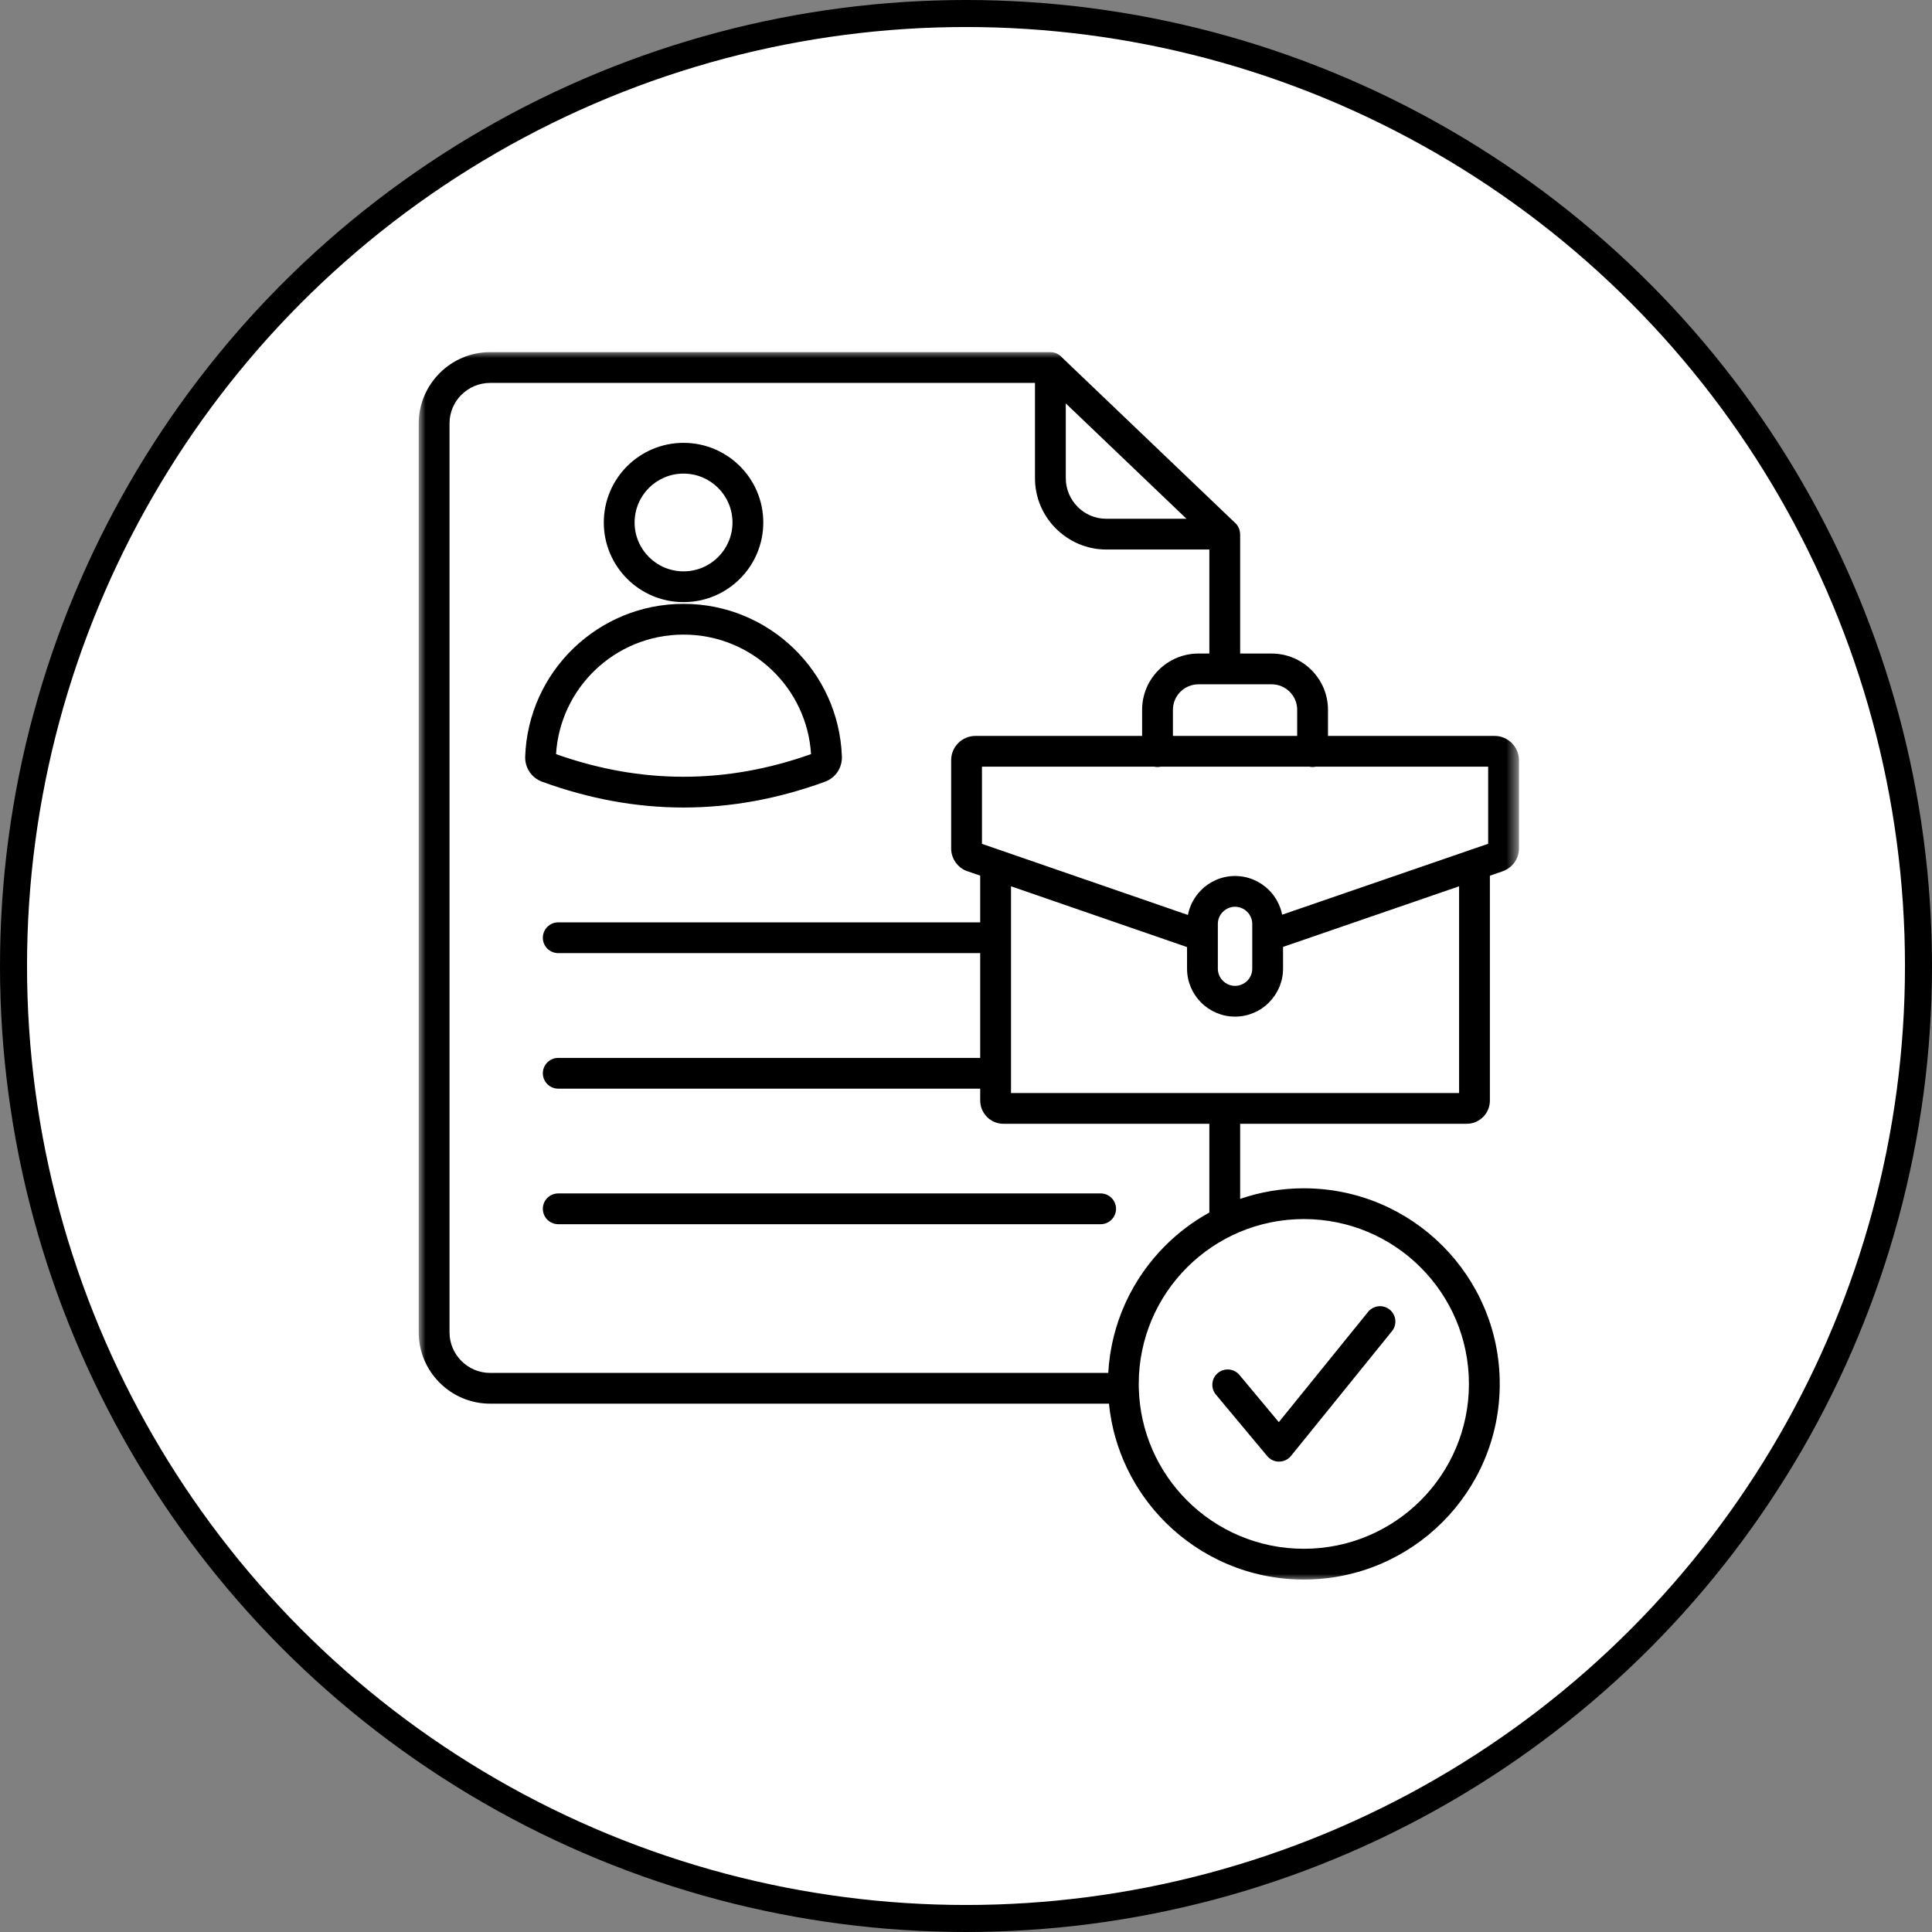 <svg width="143" height="143" viewBox="0 0 143 143" fill="none" xmlns="http://www.w3.org/2000/svg">
<rect x="0" y="0" width="143" height="143" fill="#808080" stroke="none"/>
<circle cx="71.5" cy="71.5" r="70.5" fill="white" stroke="black" stroke-width="2"/>
<mask id="mask0_10047_190" style="mask-type:luminance" maskUnits="userSpaceOnUse" x="31" y="26" width="82" height="91">
<path d="M31 26H112.445V117H31V26Z" fill="white"/>
</mask>
<g mask="url(#mask0_10047_190)">
<path fill-rule="evenodd" clip-rule="evenodd" d="M94.901 67.703L108.721 62.944C108.751 62.934 108.781 62.923 108.81 62.913L110.148 62.454V56.747H97.388C97.312 56.763 97.234 56.772 97.153 56.772C97.073 56.772 96.994 56.763 96.919 56.747H85.91C85.834 56.763 85.756 56.772 85.675 56.772C85.595 56.772 85.516 56.763 85.442 56.747H72.682V62.459L73.961 62.901C74.031 62.918 74.099 62.941 74.163 62.97L87.925 67.722C88.061 67.013 88.411 66.377 88.904 65.884L88.906 65.882L88.904 65.879C89.547 65.237 90.436 64.838 91.414 64.838C92.392 64.838 93.281 65.237 93.924 65.879C94.414 66.369 94.762 66.999 94.901 67.703ZM50.593 32.778C52.223 32.778 53.698 33.438 54.767 34.505C55.835 35.571 56.496 37.045 56.496 38.673C56.496 40.3 55.835 41.774 54.767 42.84C53.698 43.907 52.223 44.567 50.593 44.567C48.964 44.567 47.487 43.907 46.419 42.84C45.352 41.774 44.691 40.3 44.691 38.673C44.691 37.045 45.352 35.571 46.419 34.505C47.487 33.438 48.964 32.778 50.593 32.778ZM53.154 36.114C52.5 35.459 51.594 35.054 50.593 35.054C49.593 35.054 48.686 35.459 48.031 36.114C47.377 36.768 46.971 37.673 46.971 38.673C46.971 39.672 47.377 40.576 48.031 41.23C48.686 41.884 49.593 42.289 50.593 42.289C51.594 42.289 52.5 41.885 53.154 41.231C53.81 40.577 54.216 39.672 54.216 38.673C54.216 37.673 53.81 36.768 53.154 36.114ZM41.156 55.817C44.301 56.934 47.447 57.493 50.594 57.493C53.741 57.493 56.887 56.934 60.03 55.817C59.881 53.388 58.809 51.206 57.159 49.617C55.46 47.979 53.146 46.971 50.594 46.971C48.042 46.971 45.726 47.979 44.027 49.615C42.378 51.206 41.306 53.388 41.156 55.817ZM50.594 59.77C47.109 59.77 43.622 59.135 40.135 57.864C39.739 57.72 39.417 57.463 39.195 57.136L39.198 57.135L39.195 57.132C38.976 56.805 38.858 56.412 38.873 55.994C38.984 52.849 40.334 50.02 42.451 47.98C44.562 45.946 47.434 44.695 50.594 44.695C53.755 44.695 56.625 45.946 58.735 47.98C60.844 50.012 62.193 52.83 62.312 55.962L62.314 55.994C62.328 56.373 62.232 56.733 62.05 57.04C62.032 57.073 62.013 57.105 61.991 57.136C61.77 57.463 61.448 57.72 61.052 57.864C57.565 59.135 54.079 59.77 50.594 59.77ZM41.319 70.547H72.551V78.302H41.319C40.689 78.302 40.179 78.811 40.179 79.441C40.179 80.068 40.689 80.578 41.319 80.578H72.551V81.462C72.551 81.932 72.744 82.36 73.056 82.672L73.058 82.674L73.056 82.675C73.368 82.987 73.798 83.179 74.272 83.179H89.512V89.748C88.311 90.409 87.216 91.235 86.253 92.195C83.81 94.636 82.234 97.945 82.029 101.618H36.273C35.45 101.618 34.699 101.28 34.155 100.737C33.611 100.193 33.272 99.444 33.272 98.62V31.34C33.272 30.513 33.608 29.764 34.15 29.223L34.152 29.221L34.155 29.223C34.699 28.68 35.45 28.342 36.273 28.342H76.606V35.4C76.606 36.852 77.2 38.17 78.157 39.126L78.158 39.124C79.117 40.081 80.438 40.674 81.887 40.674H89.512V48.373H88.706C87.557 48.373 86.513 48.839 85.758 49.594C85.003 50.348 84.535 51.389 84.535 52.537V54.47H72.201C71.704 54.47 71.254 54.673 70.928 54.997C70.603 55.322 70.401 55.772 70.401 56.267V62.795C70.401 63.178 70.522 63.537 70.735 63.837C70.948 64.136 71.251 64.369 71.615 64.493L71.616 64.489L72.551 64.812V68.269H41.319C40.689 68.269 40.179 68.78 40.179 69.408C40.179 70.037 40.689 70.547 41.319 70.547ZM41.319 90.611H81.465C82.094 90.611 82.605 90.101 82.605 89.472C82.605 88.844 82.094 88.333 81.465 88.333H41.319C40.689 88.333 40.179 88.844 40.179 89.472C40.179 90.101 40.689 90.611 41.319 90.611ZM96.506 87.954C100.509 87.954 104.135 89.575 106.758 92.195C109.383 94.816 111.006 98.436 111.006 102.433C111.006 106.43 109.383 110.051 106.758 112.671C104.135 115.291 100.509 116.912 96.506 116.912C92.502 116.912 88.878 115.291 86.253 112.671C83.954 110.375 82.423 107.309 82.08 103.894H36.273C34.821 103.894 33.499 103.302 32.543 102.346C31.586 101.391 30.992 100.072 30.992 98.62V31.34C30.992 29.892 31.587 28.573 32.544 27.616L32.543 27.613C33.499 26.658 34.821 26.064 36.273 26.064H77.746C78.094 26.064 78.407 26.222 78.617 26.468L91.435 38.718L91.446 38.729L91.456 38.738L91.457 38.739L91.467 38.75L91.488 38.771L91.496 38.781L91.498 38.783L91.507 38.794L91.518 38.804L91.527 38.816L91.533 38.825L91.536 38.828L91.545 38.839L91.551 38.847L91.555 38.851L91.563 38.862L91.569 38.87L91.571 38.874L91.579 38.886L91.584 38.892L91.588 38.898L91.596 38.91L91.601 38.916L91.604 38.922L91.613 38.934L91.615 38.94L91.62 38.947L91.627 38.959L91.63 38.963L91.635 38.971L91.644 38.988L91.648 38.996L91.655 39.008L91.658 39.012L91.661 39.021L91.668 39.034L91.669 39.037L91.674 39.047L91.68 39.06L91.681 39.062L91.686 39.073L91.692 39.085L91.693 39.087L91.698 39.098L91.703 39.111L91.704 39.112L91.718 39.152L91.723 39.163V39.165L91.728 39.178L91.731 39.19L91.732 39.192L91.736 39.205L91.739 39.216L91.741 39.218L91.746 39.242L91.748 39.245L91.754 39.269L91.755 39.273L91.757 39.287L91.76 39.295L91.761 39.3L91.763 39.314L91.766 39.322V39.328L91.769 39.341L91.771 39.355L91.773 39.368L91.775 39.383L91.776 39.397L91.777 39.403L91.778 39.411L91.78 39.424L91.781 39.43V39.438L91.782 39.453V39.457L91.783 39.467L91.784 39.48V39.494L91.786 39.508V39.537H91.792V48.373H94.122C95.272 48.373 96.316 48.839 97.07 49.594C97.825 50.348 98.293 51.389 98.293 52.537V54.47H110.629C111.12 54.47 111.569 54.671 111.896 54.997L111.9 55.002C112.226 55.329 112.428 55.777 112.428 56.267V62.795C112.428 63.177 112.307 63.537 112.094 63.837C111.881 64.133 111.579 64.363 111.213 64.489V64.493L110.277 64.815V81.462C110.277 81.935 110.085 82.365 109.774 82.675C109.462 82.986 109.032 83.179 108.558 83.179H91.792V88.737C93.27 88.229 94.856 87.954 96.506 87.954ZM105.147 93.805C102.936 91.597 99.881 90.231 96.506 90.231C93.132 90.231 90.076 91.597 87.865 93.805C85.655 96.012 84.286 99.064 84.286 102.433C84.286 102.531 84.288 102.628 84.29 102.725V102.727L84.291 102.749V102.757C84.375 105.998 85.726 108.924 87.865 111.062C90.076 113.269 93.132 114.635 96.506 114.635C99.881 114.635 102.936 113.269 105.147 111.062C107.358 108.853 108.725 105.803 108.725 102.433C108.725 99.064 107.358 96.012 105.147 93.805ZM89.995 103.221L93.796 107.776C94.197 108.257 94.913 108.322 95.395 107.923C95.454 107.873 95.507 107.82 95.554 107.762L95.555 107.763L103.03 98.527C103.424 98.039 103.345 97.323 102.856 96.931C102.367 96.537 101.651 96.615 101.258 97.104L94.654 105.263L91.741 101.771C91.34 101.29 90.624 101.225 90.142 101.625C89.66 102.025 89.595 102.74 89.995 103.221ZM87.821 38.398L78.886 29.86V35.4C78.886 36.224 79.225 36.973 79.768 37.517L79.766 37.519L79.768 37.521C80.31 38.062 81.06 38.398 81.887 38.398H87.821ZM74.832 65.6L87.861 70.099V71.7C87.861 72.676 88.262 73.565 88.904 74.207C89.547 74.849 90.436 75.247 91.414 75.247C92.392 75.247 93.281 74.849 93.924 74.207L93.922 74.204C94.567 73.56 94.967 72.672 94.967 71.7V70.087L107.997 65.601V80.903H74.832V65.6ZM92.313 67.49C92.544 67.719 92.687 68.037 92.687 68.387V71.7C92.687 72.051 92.545 72.369 92.317 72.597L92.315 72.599L92.313 72.597C92.082 72.828 91.763 72.971 91.414 72.971C91.065 72.971 90.746 72.828 90.517 72.597C90.286 72.367 90.141 72.048 90.141 71.7V68.387C90.141 68.036 90.284 67.717 90.514 67.487L90.517 67.49C90.746 67.258 91.065 67.115 91.414 67.115C91.763 67.115 92.082 67.258 92.313 67.49ZM86.815 54.47H96.013V52.537C96.013 52.017 95.8 51.544 95.459 51.203C95.116 50.862 94.644 50.65 94.122 50.65H88.706C88.186 50.65 87.712 50.862 87.371 51.203C87.028 51.544 86.815 52.017 86.815 52.537V54.47Z" fill="black"/>
</g>
</svg>
